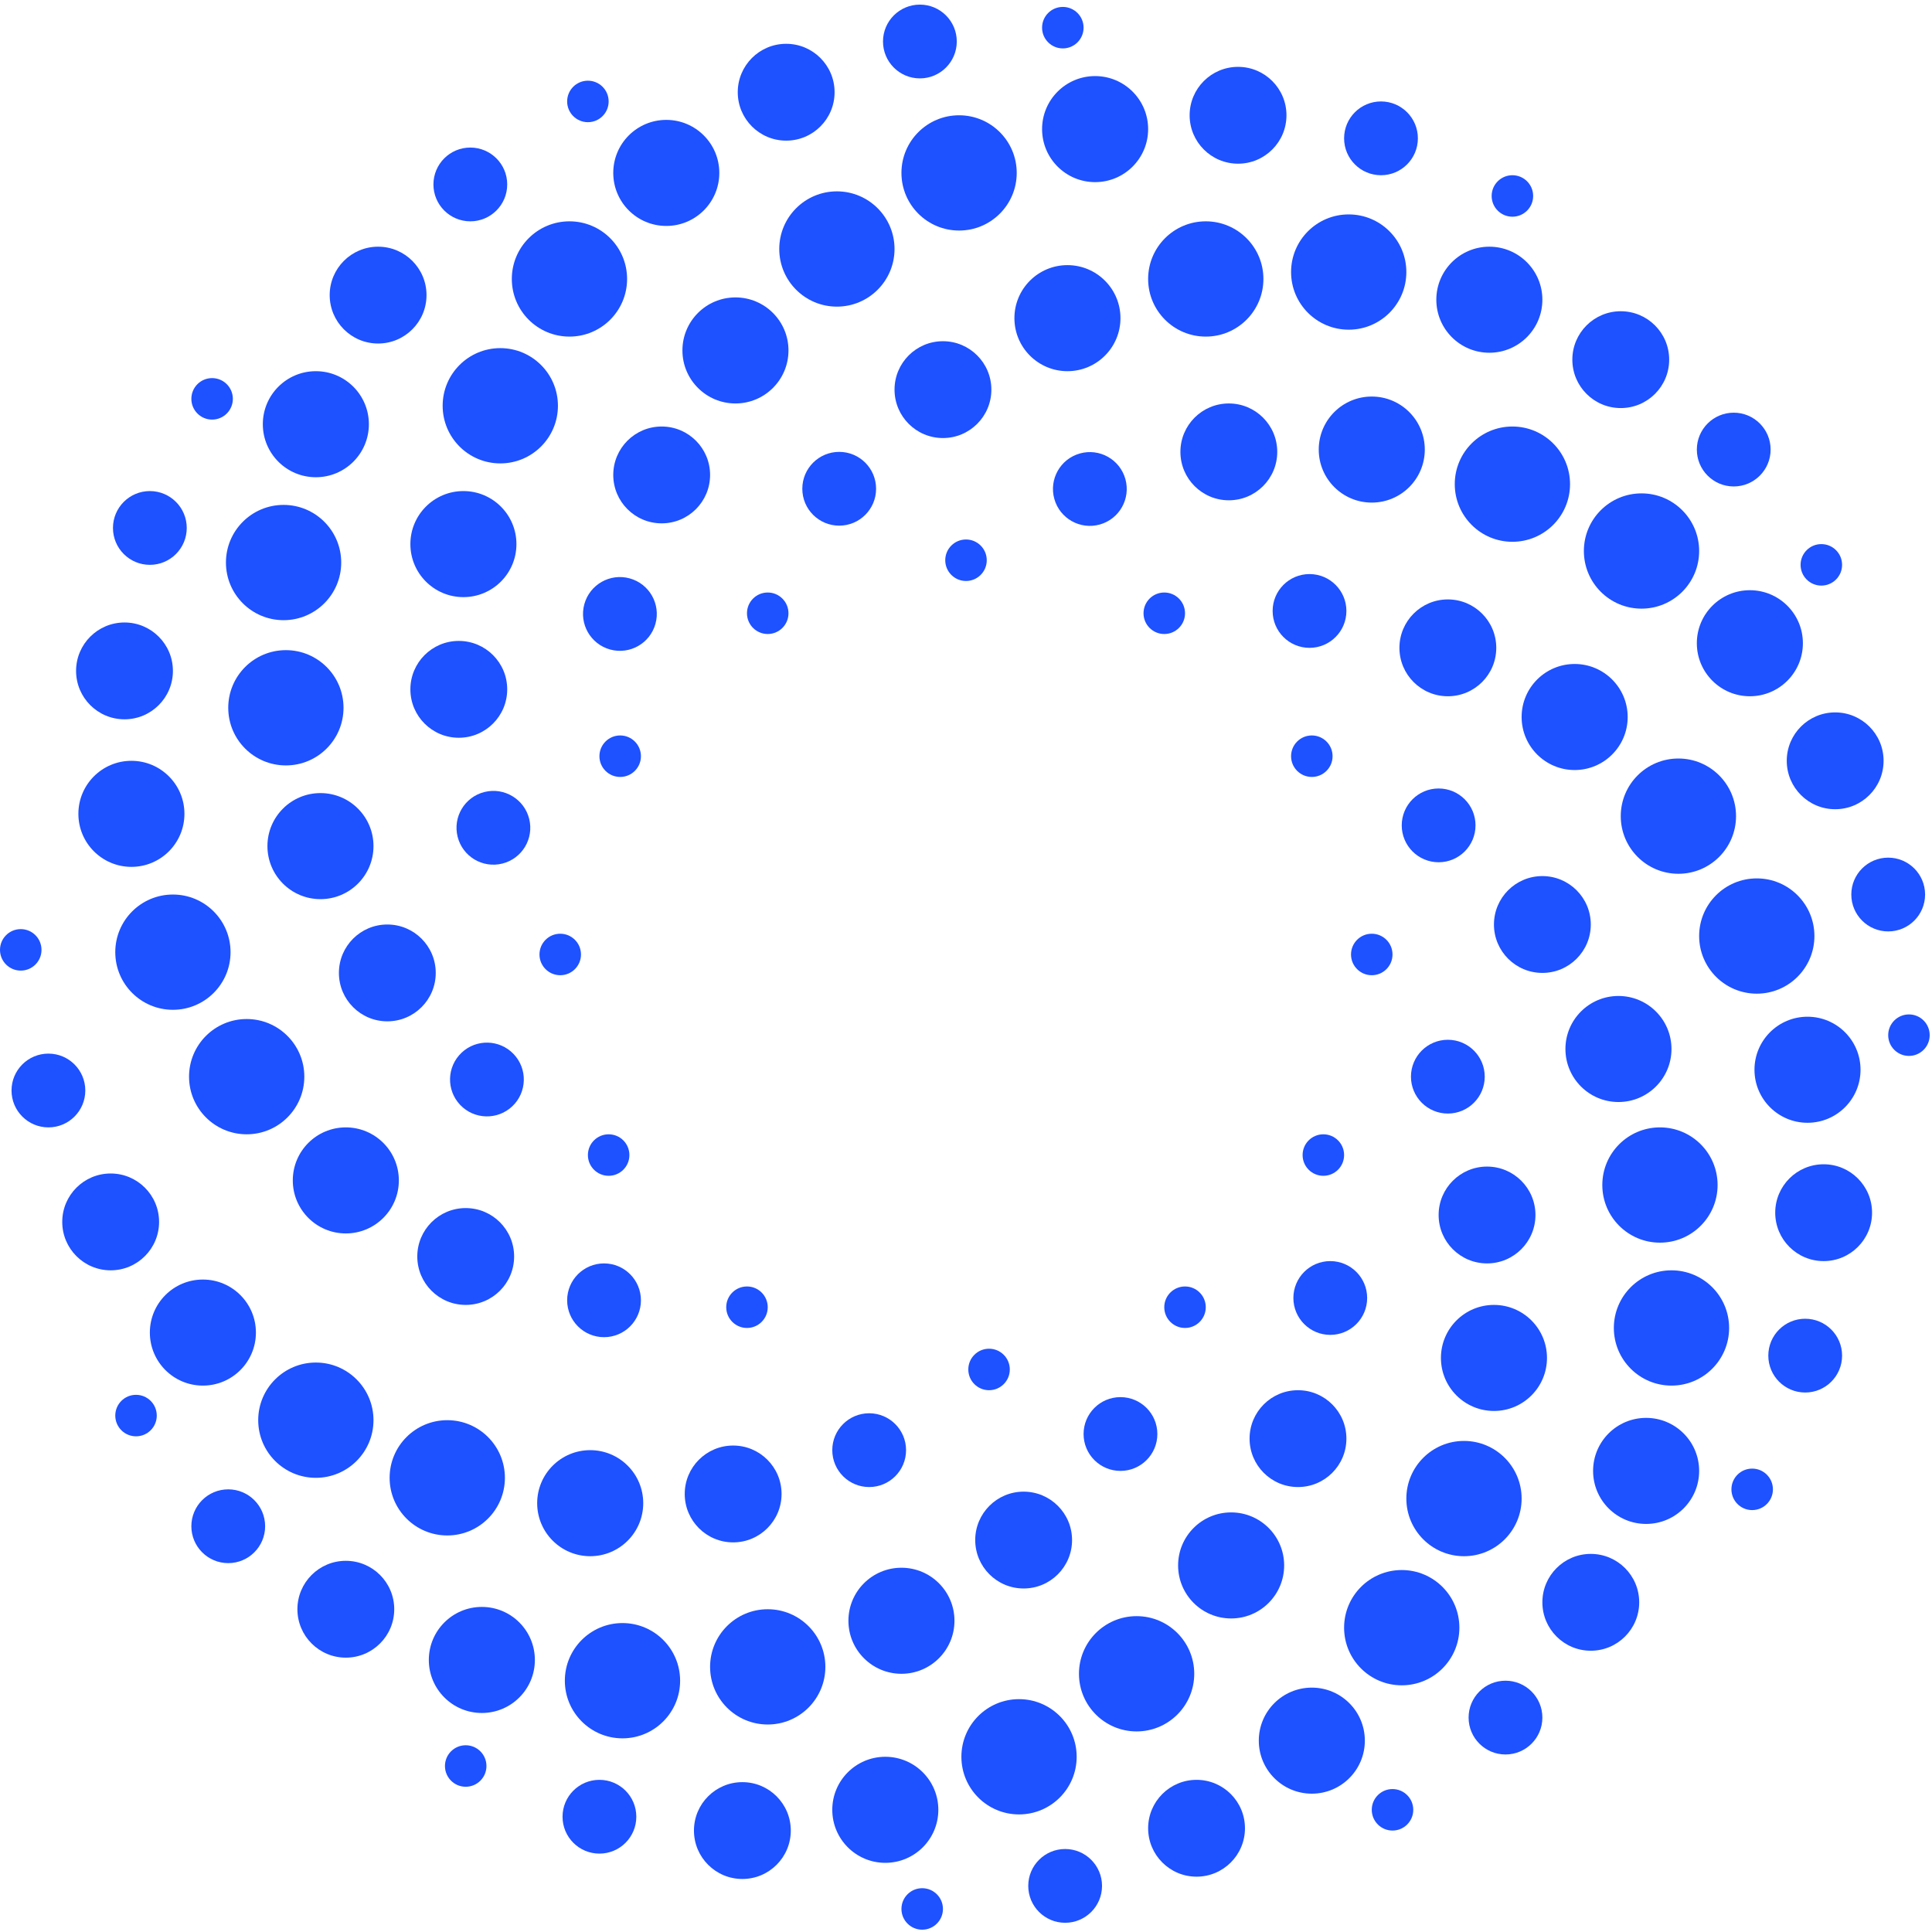 <svg width="375" height="375" viewBox="0 0 375 375" fill="none" xmlns="http://www.w3.org/2000/svg">
<g clip-path="url(#clip0_102_6640)">
<path d="M144.988 257.757C147.212 257.757 149.015 255.953 149.015 253.729C149.015 251.505 147.212 249.702 144.988 249.702C142.764 249.702 140.96 251.505 140.96 253.729C140.96 255.953 142.764 257.757 144.988 257.757Z" fill="#1E51FF"/>
<path d="M117.243 259.546C121.198 259.546 124.403 256.341 124.403 252.386C124.403 248.432 121.198 245.227 117.243 245.227C113.289 245.227 110.083 248.432 110.083 252.386C110.083 256.341 113.289 259.546 117.243 259.546Z" fill="#1E51FF"/>
<path d="M90.394 253.282C95.584 253.282 99.791 249.074 99.791 243.884C99.791 238.694 95.584 234.487 90.394 234.487C85.203 234.487 80.996 238.694 80.996 243.884C80.996 249.074 85.203 253.282 90.394 253.282Z" fill="#1E51FF"/>
<path d="M67.124 239.409C72.808 239.409 77.416 234.801 77.416 229.117C77.416 223.433 72.808 218.824 67.124 218.824C61.44 218.824 56.831 223.433 56.831 229.117C56.831 234.801 61.44 239.409 67.124 239.409Z" fill="#1E51FF"/>
<path d="M47.882 220.167C54.06 220.167 59.069 215.158 59.069 208.98C59.069 202.801 54.06 197.792 47.882 197.792C41.703 197.792 36.694 202.801 36.694 208.98C36.694 215.158 41.703 220.167 47.882 220.167Z" fill="#1E51FF"/>
<path d="M33.562 196.002C39.74 196.002 44.749 190.994 44.749 184.815C44.749 178.636 39.74 173.628 33.562 173.628C27.383 173.628 22.375 178.636 22.375 184.815C22.375 190.994 27.383 196.002 33.562 196.002Z" fill="#1E51FF"/>
<path d="M25.507 168.258C31.191 168.258 35.799 163.65 35.799 157.965C35.799 152.281 31.191 147.673 25.507 147.673C19.822 147.673 15.214 152.281 15.214 157.965C15.214 163.65 19.822 168.258 25.507 168.258Z" fill="#1E51FF"/>
<path d="M24.165 139.618C29.355 139.618 33.562 135.411 33.562 130.221C33.562 125.031 29.355 120.823 24.165 120.823C18.974 120.823 14.767 125.031 14.767 130.221C14.767 135.411 18.974 139.618 24.165 139.618Z" fill="#1E51FF"/>
<path d="M29.087 109.636C33.041 109.636 36.247 106.43 36.247 102.476C36.247 98.522 33.041 95.316 29.087 95.316C25.132 95.316 21.927 98.522 21.927 102.476C21.927 106.43 25.132 109.636 29.087 109.636Z" fill="#1E51FF"/>
<path d="M41.169 81.444C43.393 81.444 45.197 79.641 45.197 77.416C45.197 75.192 43.393 73.389 41.169 73.389C38.945 73.389 37.142 75.192 37.142 77.416C37.142 79.641 38.945 81.444 41.169 81.444Z" fill="#1E51FF"/>
<path d="M118.138 228.222C120.363 228.222 122.166 226.419 122.166 224.195C122.166 221.97 120.363 220.167 118.138 220.167C115.914 220.167 114.111 221.97 114.111 224.195C114.111 226.419 115.914 228.222 118.138 228.222Z" fill="#1E51FF"/>
<path d="M99.441 214.725C102.31 212.003 102.428 207.471 99.706 204.603C96.984 201.734 92.453 201.616 89.584 204.338C86.716 207.06 86.597 211.591 89.319 214.46C92.041 217.328 96.573 217.447 99.441 214.725Z" fill="#1E51FF"/>
<path d="M75.179 198.24C80.369 198.24 84.576 194.033 84.576 188.843C84.576 183.653 80.369 179.445 75.179 179.445C69.989 179.445 65.782 183.653 65.782 188.843C65.782 194.033 69.989 198.24 75.179 198.24Z" fill="#1E51FF"/>
<path d="M62.202 174.523C67.886 174.523 72.494 169.915 72.494 164.23C72.494 158.546 67.886 153.938 62.202 153.938C56.517 153.938 51.909 158.546 51.909 164.23C51.909 169.915 56.517 174.523 62.202 174.523Z" fill="#1E51FF"/>
<path d="M55.489 148.568C61.668 148.568 66.677 143.559 66.677 137.381C66.677 131.202 61.668 126.193 55.489 126.193C49.31 126.193 44.302 131.202 44.302 137.381C44.302 143.559 49.31 148.568 55.489 148.568Z" fill="#1E51FF"/>
<path d="M55.042 120.376C61.22 120.376 66.229 115.367 66.229 109.189C66.229 103.01 61.22 98.001 55.042 98.001C48.863 98.001 43.855 103.01 43.855 109.189C43.855 115.367 48.863 120.376 55.042 120.376Z" fill="#1E51FF"/>
<path d="M61.306 92.631C66.991 92.631 71.599 88.023 71.599 82.339C71.599 76.655 66.991 72.047 61.306 72.047C55.622 72.047 51.014 76.655 51.014 82.339C51.014 88.023 55.622 92.631 61.306 92.631Z" fill="#1E51FF"/>
<path d="M73.389 66.677C78.579 66.677 82.786 62.469 82.786 57.279C82.786 52.089 78.579 47.882 73.389 47.882C68.199 47.882 63.992 52.089 63.992 57.279C63.992 62.469 68.199 66.677 73.389 66.677Z" fill="#1E51FF"/>
<path d="M91.289 42.959C95.243 42.959 98.449 39.754 98.449 35.8C98.449 31.845 95.243 28.64 91.289 28.64C87.335 28.64 84.129 31.845 84.129 35.8C84.129 39.754 87.335 42.959 91.289 42.959Z" fill="#1E51FF"/>
<path d="M114.111 23.717C116.335 23.717 118.138 21.914 118.138 19.69C118.138 17.465 116.335 15.662 114.111 15.662C111.887 15.662 110.083 17.465 110.083 19.69C110.083 21.914 111.887 23.717 114.111 23.717Z" fill="#1E51FF"/>
<path d="M108.741 189.29C110.965 189.29 112.768 187.487 112.768 185.263C112.768 183.038 110.965 181.235 108.741 181.235C106.517 181.235 104.713 183.038 104.713 185.263C104.713 187.487 106.517 189.29 108.741 189.29Z" fill="#1E51FF"/>
<path d="M97.512 167.617C101.347 166.654 103.676 162.764 102.712 158.929C101.749 155.094 97.859 152.766 94.024 153.729C90.189 154.692 87.861 158.582 88.824 162.417C89.787 166.253 93.677 168.581 97.512 167.617Z" fill="#1E51FF"/>
<path d="M89.051 143.198C94.241 143.198 98.449 138.991 98.449 133.801C98.449 128.611 94.241 124.403 89.051 124.403C83.861 124.403 79.654 128.611 79.654 133.801C79.654 138.991 83.861 143.198 89.051 143.198Z" fill="#1E51FF"/>
<path d="M89.946 115.901C95.63 115.901 100.239 111.293 100.239 105.609C100.239 99.924 95.63 95.316 89.946 95.316C84.262 95.316 79.654 99.924 79.654 105.609C79.654 111.293 84.262 115.901 89.946 115.901Z" fill="#1E51FF"/>
<path d="M97.106 89.946C103.285 89.946 108.294 84.938 108.294 78.759C108.294 72.58 103.285 67.572 97.106 67.572C90.928 67.572 85.919 72.58 85.919 78.759C85.919 84.938 90.928 89.946 97.106 89.946Z" fill="#1E51FF"/>
<path d="M110.531 65.334C116.71 65.334 121.718 60.325 121.718 54.147C121.718 47.968 116.71 42.959 110.531 42.959C104.352 42.959 99.344 47.968 99.344 54.147C99.344 60.325 104.352 65.334 110.531 65.334Z" fill="#1E51FF"/>
<path d="M129.326 43.855C135.01 43.855 139.618 39.246 139.618 33.562C139.618 27.878 135.01 23.27 129.326 23.27C123.641 23.27 119.033 27.878 119.033 33.562C119.033 39.246 123.641 43.855 129.326 43.855Z" fill="#1E51FF"/>
<path d="M152.595 27.297C157.785 27.297 161.993 23.09 161.993 17.9C161.993 12.71 157.785 8.502 152.595 8.502C147.405 8.502 143.198 12.71 143.198 17.9C143.198 23.09 147.405 27.297 152.595 27.297Z" fill="#1E51FF"/>
<path d="M178.55 15.215C182.504 15.215 185.71 12.009 185.71 8.055C185.71 4.101 182.504 0.895 178.55 0.895C174.596 0.895 171.39 4.101 171.39 8.055C171.39 12.009 174.596 15.215 178.55 15.215Z" fill="#1E51FF"/>
<path d="M206.295 9.397C208.519 9.397 210.322 7.594 210.322 5.37C210.322 3.146 208.519 1.343 206.295 1.343C204.07 1.343 202.267 3.146 202.267 5.37C202.267 7.594 204.07 9.397 206.295 9.397Z" fill="#1E51FF"/>
<path d="M120.376 150.805C122.6 150.805 124.404 149.002 124.404 146.778C124.404 144.554 122.6 142.75 120.376 142.75C118.152 142.75 116.349 144.554 116.349 146.778C116.349 149.002 118.152 150.805 120.376 150.805Z" fill="#1E51FF"/>
<path d="M127.227 121.067C128.277 117.255 126.038 113.313 122.226 112.263C118.413 111.213 114.471 113.452 113.421 117.265C112.371 121.077 114.611 125.019 118.423 126.069C122.235 127.119 126.177 124.88 127.227 121.067Z" fill="#1E51FF"/>
<path d="M128.431 101.581C133.621 101.581 137.828 97.374 137.828 92.184C137.828 86.994 133.621 82.786 128.431 82.786C123.241 82.786 119.034 86.994 119.034 92.184C119.034 97.374 123.241 101.581 128.431 101.581Z" fill="#1E51FF"/>
<path d="M142.751 78.311C148.435 78.311 153.043 73.704 153.043 68.019C153.043 62.335 148.435 57.727 142.751 57.727C137.067 57.727 132.458 62.335 132.458 68.019C132.458 73.704 137.067 78.311 142.751 78.311Z" fill="#1E51FF"/>
<path d="M162.441 59.517C168.619 59.517 173.628 54.508 173.628 48.329C173.628 42.151 168.619 37.142 162.441 37.142C156.262 37.142 151.253 42.151 151.253 48.329C151.253 54.508 156.262 59.517 162.441 59.517Z" fill="#1E51FF"/>
<path d="M186.158 44.749C192.336 44.749 197.345 39.741 197.345 33.562C197.345 27.384 192.336 22.375 186.158 22.375C179.979 22.375 174.97 27.384 174.97 33.562C174.97 39.741 179.979 44.749 186.158 44.749Z" fill="#1E51FF"/>
<path d="M212.56 35.352C218.244 35.352 222.852 30.744 222.852 25.06C222.852 19.375 218.244 14.767 212.56 14.767C206.876 14.767 202.268 19.375 202.268 25.06C202.268 30.744 206.876 35.352 212.56 35.352Z" fill="#1E51FF"/>
<path d="M240.305 31.772C245.495 31.772 249.702 27.565 249.702 22.375C249.702 17.185 245.495 12.977 240.305 12.977C235.115 12.977 230.907 17.185 230.907 22.375C230.907 27.565 235.115 31.772 240.305 31.772Z" fill="#1E51FF"/>
<path d="M268.049 34.01C272.003 34.01 275.209 30.804 275.209 26.85C275.209 22.895 272.003 19.69 268.049 19.69C264.095 19.69 260.889 22.895 260.889 26.85C260.889 30.804 264.095 34.01 268.049 34.01Z" fill="#1E51FF"/>
<path d="M293.556 42.064C295.781 42.064 297.584 40.261 297.584 38.037C297.584 35.813 295.781 34.01 293.556 34.01C291.332 34.01 289.529 35.813 289.529 38.037C289.529 40.261 291.332 42.064 293.556 42.064Z" fill="#1E51FF"/>
<path d="M149.016 123.061C151.24 123.061 153.043 121.258 153.043 119.033C153.043 116.809 151.24 115.006 149.016 115.006C146.791 115.006 144.988 116.809 144.988 119.033C144.988 121.258 146.791 123.061 149.016 123.061Z" fill="#1E51FF"/>
<path d="M162.888 102.029C166.842 102.029 170.048 98.823 170.048 94.869C170.048 90.914 166.842 87.709 162.888 87.709C158.934 87.709 155.728 90.914 155.728 94.869C155.728 98.823 158.934 102.029 162.888 102.029Z" fill="#1E51FF"/>
<path d="M183.025 85.024C188.215 85.024 192.423 80.816 192.423 75.626C192.423 70.436 188.215 66.229 183.025 66.229C177.835 66.229 173.628 70.436 173.628 75.626C173.628 80.816 177.835 85.024 183.025 85.024Z" fill="#1E51FF"/>
<path d="M207.19 72.047C212.874 72.047 217.482 67.439 217.482 61.754C217.482 56.07 212.874 51.462 207.19 51.462C201.506 51.462 196.897 56.07 196.897 61.754C196.897 67.439 201.506 72.047 207.19 72.047Z" fill="#1E51FF"/>
<path d="M234.039 65.334C240.218 65.334 245.227 60.325 245.227 54.147C245.227 47.968 240.218 42.959 234.039 42.959C227.861 42.959 222.852 47.968 222.852 54.147C222.852 60.325 227.861 65.334 234.039 65.334Z" fill="#1E51FF"/>
<path d="M261.784 63.992C267.963 63.992 272.971 58.983 272.971 52.804C272.971 46.626 267.963 41.617 261.784 41.617C255.605 41.617 250.597 46.626 250.597 52.804C250.597 58.983 255.605 63.992 261.784 63.992Z" fill="#1E51FF"/>
<path d="M289.081 68.467C294.766 68.467 299.374 63.858 299.374 58.174C299.374 52.49 294.766 47.882 289.081 47.882C283.397 47.882 278.789 52.49 278.789 58.174C278.789 63.858 283.397 68.467 289.081 68.467Z" fill="#1E51FF"/>
<path d="M314.588 79.206C319.778 79.206 323.986 74.999 323.986 69.809C323.986 64.619 319.778 60.412 314.588 60.412C309.398 60.412 305.191 64.619 305.191 69.809C305.191 74.999 309.398 79.206 314.588 79.206Z" fill="#1E51FF"/>
<path d="M336.516 94.421C340.47 94.421 343.676 91.216 343.676 87.261C343.676 83.307 340.47 80.101 336.516 80.101C332.562 80.101 329.356 83.307 329.356 87.261C329.356 91.216 332.562 94.421 336.516 94.421Z" fill="#1E51FF"/>
<path d="M353.521 113.664C355.745 113.664 357.548 111.86 357.548 109.636C357.548 107.412 355.745 105.609 353.521 105.609C351.296 105.609 349.493 107.412 349.493 109.636C349.493 111.86 351.296 113.664 353.521 113.664Z" fill="#1E51FF"/>
<path d="M187.5 112.769C189.724 112.769 191.528 110.965 191.528 108.741C191.528 106.517 189.724 104.714 187.5 104.714C185.276 104.714 183.473 106.517 183.473 108.741C183.473 110.965 185.276 112.769 187.5 112.769Z" fill="#1E51FF"/>
<path d="M213.477 101.805C217.284 100.735 219.503 96.781 218.433 92.975C217.362 89.168 213.409 86.949 209.602 88.019C205.795 89.089 203.577 93.043 204.647 96.85C205.717 100.656 209.67 102.875 213.477 101.805Z" fill="#1E51FF"/>
<path d="M238.515 97.106C243.705 97.106 247.912 92.899 247.912 87.709C247.912 82.519 243.705 78.311 238.515 78.311C233.325 78.311 229.117 82.519 229.117 87.709C229.117 92.899 233.325 97.106 238.515 97.106Z" fill="#1E51FF"/>
<path d="M266.259 97.554C271.943 97.554 276.552 92.946 276.552 87.261C276.552 81.577 271.943 76.969 266.259 76.969C260.575 76.969 255.967 81.577 255.967 87.261C255.967 92.946 260.575 97.554 266.259 97.554Z" fill="#1E51FF"/>
<path d="M293.556 105.161C299.735 105.161 304.743 100.152 304.743 93.974C304.743 87.795 299.735 82.786 293.556 82.786C287.377 82.786 282.369 87.795 282.369 93.974C282.369 100.152 287.377 105.161 293.556 105.161Z" fill="#1E51FF"/>
<path d="M318.616 118.138C324.795 118.138 329.803 113.13 329.803 106.951C329.803 100.772 324.795 95.764 318.616 95.764C312.437 95.764 307.429 100.772 307.429 106.951C307.429 113.13 312.437 118.138 318.616 118.138Z" fill="#1E51FF"/>
<path d="M339.648 135.143C345.332 135.143 349.94 130.535 349.94 124.851C349.94 119.167 345.332 114.559 339.648 114.559C333.964 114.559 329.355 119.167 329.355 124.851C329.355 130.535 333.964 135.143 339.648 135.143Z" fill="#1E51FF"/>
<path d="M356.205 157.07C361.396 157.07 365.603 152.863 365.603 147.673C365.603 142.483 361.396 138.276 356.205 138.276C351.015 138.276 346.808 142.483 346.808 147.673C346.808 152.863 351.015 157.07 356.205 157.07Z" fill="#1E51FF"/>
<path d="M366.498 180.788C370.452 180.788 373.658 177.582 373.658 173.628C373.658 169.673 370.452 166.468 366.498 166.468C362.543 166.468 359.338 169.673 359.338 173.628C359.338 177.582 362.543 180.788 366.498 180.788Z" fill="#1E51FF"/>
<path d="M370.525 204.952C372.749 204.952 374.552 203.149 374.552 200.925C374.552 198.701 372.749 196.897 370.525 196.897C368.301 196.897 366.498 198.701 366.498 200.925C366.498 203.149 368.301 204.952 370.525 204.952Z" fill="#1E51FF"/>
<path d="M225.984 123.061C228.209 123.061 230.012 121.258 230.012 119.033C230.012 116.809 228.209 115.006 225.984 115.006C223.76 115.006 221.957 116.809 221.957 119.033C221.957 121.258 223.76 123.061 225.984 123.061Z" fill="#1E51FF"/>
<path d="M254.176 125.746C258.131 125.746 261.336 122.54 261.336 118.586C261.336 114.632 258.131 111.426 254.176 111.426C250.222 111.426 247.017 114.632 247.017 118.586C247.017 122.54 250.222 125.746 254.176 125.746Z" fill="#1E51FF"/>
<path d="M281.026 135.143C286.216 135.143 290.424 130.936 290.424 125.746C290.424 120.556 286.216 116.348 281.026 116.348C275.836 116.348 271.629 120.556 271.629 125.746C271.629 130.936 275.836 135.143 281.026 135.143Z" fill="#1E51FF"/>
<path d="M305.639 149.463C311.323 149.463 315.931 144.855 315.931 139.171C315.931 133.486 311.323 128.878 305.639 128.878C299.954 128.878 295.346 133.486 295.346 139.171C295.346 144.855 299.954 149.463 305.639 149.463Z" fill="#1E51FF"/>
<path d="M325.776 169.6C331.954 169.6 336.963 164.592 336.963 158.413C336.963 152.234 331.954 147.226 325.776 147.226C319.597 147.226 314.588 152.234 314.588 158.413C314.588 164.592 319.597 169.6 325.776 169.6Z" fill="#1E51FF"/>
<path d="M340.991 192.87C347.169 192.87 352.178 187.861 352.178 181.682C352.178 175.504 347.169 170.495 340.991 170.495C334.812 170.495 329.803 175.504 329.803 181.682C329.803 187.861 334.812 192.87 340.991 192.87Z" fill="#1E51FF"/>
<path d="M350.835 217.93C356.52 217.93 361.128 213.322 361.128 207.637C361.128 201.953 356.52 197.345 350.835 197.345C345.151 197.345 340.543 201.953 340.543 207.637C340.543 213.322 345.151 217.93 350.835 217.93Z" fill="#1E51FF"/>
<path d="M353.968 244.779C359.158 244.779 363.365 240.572 363.365 235.382C363.365 230.192 359.158 225.985 353.968 225.985C348.778 225.985 344.57 230.192 344.57 235.382C344.57 240.572 348.778 244.779 353.968 244.779Z" fill="#1E51FF"/>
<path d="M350.388 270.286C354.342 270.286 357.548 267.081 357.548 263.126C357.548 259.172 354.342 255.967 350.388 255.967C346.434 255.967 343.228 259.172 343.228 263.126C343.228 267.081 346.434 270.286 350.388 270.286Z" fill="#1E51FF"/>
<path d="M340.095 293.109C342.32 293.109 344.123 291.305 344.123 289.081C344.123 286.857 342.32 285.054 340.095 285.054C337.871 285.054 336.068 286.857 336.068 289.081C336.068 291.305 337.871 293.109 340.095 293.109Z" fill="#1E51FF"/>
<path d="M254.624 150.805C256.848 150.805 258.652 149.002 258.652 146.778C258.652 144.554 256.848 142.75 254.624 142.75C252.4 142.75 250.597 144.554 250.597 146.778C250.597 149.002 252.4 150.805 254.624 150.805Z" fill="#1E51FF"/>
<path d="M279.236 167.363C283.19 167.363 286.396 164.157 286.396 160.203C286.396 156.248 283.19 153.043 279.236 153.043C275.282 153.043 272.076 156.248 272.076 160.203C272.076 164.157 275.282 167.363 279.236 167.363Z" fill="#1E51FF"/>
<path d="M299.373 188.842C304.563 188.842 308.771 184.635 308.771 179.445C308.771 174.255 304.563 170.048 299.373 170.048C294.183 170.048 289.976 174.255 289.976 179.445C289.976 184.635 294.183 188.842 299.373 188.842Z" fill="#1E51FF"/>
<path d="M314.141 213.902C319.825 213.902 324.433 209.294 324.433 203.61C324.433 197.925 319.825 193.317 314.141 193.317C308.457 193.317 303.849 197.925 303.849 203.61C303.849 209.294 308.457 213.902 314.141 213.902Z" fill="#1E51FF"/>
<path d="M322.196 241.199C328.374 241.199 333.383 236.19 333.383 230.012C333.383 223.833 328.374 218.824 322.196 218.824C316.017 218.824 311.008 223.833 311.008 230.012C311.008 236.19 316.017 241.199 322.196 241.199Z" fill="#1E51FF"/>
<path d="M324.433 268.944C330.612 268.944 335.621 263.935 335.621 257.756C335.621 251.578 330.612 246.569 324.433 246.569C318.255 246.569 313.246 251.578 313.246 257.756C313.246 263.935 318.255 268.944 324.433 268.944Z" fill="#1E51FF"/>
<path d="M319.511 295.793C325.195 295.793 329.803 291.185 329.803 285.501C329.803 279.817 325.195 275.209 319.511 275.209C313.826 275.209 309.218 279.817 309.218 285.501C309.218 291.185 313.826 295.793 319.511 295.793Z" fill="#1E51FF"/>
<path d="M308.771 320.406C313.961 320.406 318.168 316.198 318.168 311.008C318.168 305.818 313.961 301.611 308.771 301.611C303.581 301.611 299.374 305.818 299.374 311.008C299.374 316.198 303.581 320.406 308.771 320.406Z" fill="#1E51FF"/>
<path d="M292.214 340.543C296.168 340.543 299.374 337.337 299.374 333.383C299.374 329.428 296.168 326.223 292.214 326.223C288.259 326.223 285.054 329.428 285.054 333.383C285.054 337.337 288.259 340.543 292.214 340.543Z" fill="#1E51FF"/>
<path d="M270.286 355.31C272.511 355.31 274.314 353.507 274.314 351.283C274.314 349.058 272.511 347.255 270.286 347.255C268.062 347.255 266.259 349.058 266.259 351.283C266.259 353.507 268.062 355.31 270.286 355.31Z" fill="#1E51FF"/>
<path d="M266.259 189.29C268.483 189.29 270.286 187.487 270.286 185.263C270.286 183.038 268.483 181.235 266.259 181.235C264.035 181.235 262.231 183.038 262.231 185.263C262.231 187.487 264.035 189.29 266.259 189.29Z" fill="#1E51FF"/>
<path d="M281.026 216.14C284.98 216.14 288.186 212.934 288.186 208.98C288.186 205.025 284.98 201.82 281.026 201.82C277.072 201.82 273.866 205.025 273.866 208.98C273.866 212.934 277.072 216.14 281.026 216.14Z" fill="#1E51FF"/>
<path d="M288.634 245.227C293.824 245.227 298.031 241.019 298.031 235.829C298.031 230.639 293.824 226.432 288.634 226.432C283.444 226.432 279.236 230.639 279.236 235.829C279.236 241.019 283.444 245.227 288.634 245.227Z" fill="#1E51FF"/>
<path d="M289.976 273.866C295.66 273.866 300.268 269.258 300.268 263.574C300.268 257.89 295.66 253.282 289.976 253.282C284.292 253.282 279.684 257.89 279.684 263.574C279.684 269.258 284.292 273.866 289.976 273.866Z" fill="#1E51FF"/>
<path d="M284.159 302.059C290.337 302.059 295.346 297.05 295.346 290.871C295.346 284.693 290.337 279.684 284.159 279.684C277.98 279.684 272.971 284.693 272.971 290.871C272.971 297.05 277.98 302.059 284.159 302.059Z" fill="#1E51FF"/>
<path d="M272.077 327.118C278.255 327.118 283.264 322.109 283.264 315.931C283.264 309.752 278.255 304.743 272.077 304.743C265.898 304.743 260.889 309.752 260.889 315.931C260.889 322.109 265.898 327.118 272.077 327.118Z" fill="#1E51FF"/>
<path d="M254.624 348.15C260.308 348.15 264.916 343.542 264.916 337.858C264.916 332.174 260.308 327.566 254.624 327.566C248.94 327.566 244.332 332.174 244.332 337.858C244.332 343.542 248.94 348.15 254.624 348.15Z" fill="#1E51FF"/>
<path d="M232.249 364.26C237.439 364.26 241.647 360.053 241.647 354.863C241.647 349.673 237.439 345.465 232.249 345.465C227.059 345.465 222.852 349.673 222.852 354.863C222.852 360.053 227.059 364.26 232.249 364.26Z" fill="#1E51FF"/>
<path d="M206.742 373.21C210.697 373.21 213.902 370.004 213.902 366.05C213.902 362.096 210.697 358.89 206.742 358.89C202.788 358.89 199.583 362.096 199.583 366.05C199.583 370.004 202.788 373.21 206.742 373.21Z" fill="#1E51FF"/>
<path d="M178.998 374.552C181.222 374.552 183.025 372.749 183.025 370.525C183.025 368.301 181.222 366.498 178.998 366.498C176.773 366.498 174.97 368.301 174.97 370.525C174.97 372.749 176.773 374.552 178.998 374.552Z" fill="#1E51FF"/>
<path d="M256.861 228.222C259.086 228.222 260.889 226.419 260.889 224.194C260.889 221.97 259.086 220.167 256.861 220.167C254.637 220.167 252.834 221.97 252.834 224.194C252.834 226.419 254.637 228.222 256.861 228.222Z" fill="#1E51FF"/>
<path d="M258.204 259.099C262.158 259.099 265.364 255.893 265.364 251.939C265.364 247.985 262.158 244.779 258.204 244.779C254.25 244.779 251.044 247.985 251.044 251.939C251.044 255.893 254.25 259.099 258.204 259.099Z" fill="#1E51FF"/>
<path d="M251.939 288.634C257.129 288.634 261.336 284.426 261.336 279.236C261.336 274.046 257.129 269.839 251.939 269.839C246.749 269.839 242.542 274.046 242.542 279.236C242.542 284.426 246.749 288.634 251.939 288.634Z" fill="#1E51FF"/>
<path d="M238.962 314.141C244.646 314.141 249.254 309.533 249.254 303.848C249.254 298.164 244.646 293.556 238.962 293.556C233.277 293.556 228.669 298.164 228.669 303.848C228.669 309.533 233.277 314.141 238.962 314.141Z" fill="#1E51FF"/>
<path d="M220.615 336.068C226.793 336.068 231.802 331.059 231.802 324.88C231.802 318.702 226.793 313.693 220.615 313.693C214.436 313.693 209.427 318.702 209.427 324.88C209.427 331.059 214.436 336.068 220.615 336.068Z" fill="#1E51FF"/>
<path d="M197.792 352.178C203.971 352.178 208.98 347.169 208.98 340.99C208.98 334.812 203.971 329.803 197.792 329.803C191.614 329.803 186.605 334.812 186.605 340.99C186.605 347.169 191.614 352.178 197.792 352.178Z" fill="#1E51FF"/>
<path d="M171.838 361.575C177.522 361.575 182.13 356.967 182.13 351.283C182.13 345.598 177.522 340.99 171.838 340.99C166.153 340.99 161.545 345.598 161.545 351.283C161.545 356.967 166.153 361.575 171.838 361.575Z" fill="#1E51FF"/>
<path d="M144.093 364.708C149.283 364.708 153.491 360.5 153.491 355.31C153.491 350.12 149.283 345.913 144.093 345.913C138.903 345.913 134.696 350.12 134.696 355.31C134.696 360.5 138.903 364.708 144.093 364.708Z" fill="#1E51FF"/>
<path d="M116.348 359.785C120.303 359.785 123.508 356.58 123.508 352.625C123.508 348.671 120.303 345.465 116.348 345.465C112.394 345.465 109.188 348.671 109.188 352.625C109.188 356.58 112.394 359.785 116.348 359.785Z" fill="#1E51FF"/>
<path d="M90.394 346.808C92.618 346.808 94.421 345.005 94.421 342.78C94.421 340.556 92.618 338.753 90.394 338.753C88.169 338.753 86.366 340.556 86.366 342.78C86.366 345.005 88.169 346.808 90.394 346.808Z" fill="#1E51FF"/>
<path d="M230.012 257.757C232.236 257.757 234.039 255.953 234.039 253.729C234.039 251.505 232.236 249.702 230.012 249.702C227.788 249.702 225.984 251.505 225.984 253.729C225.984 255.953 227.788 257.757 230.012 257.757Z" fill="#1E51FF"/>
<path d="M217.482 285.501C221.436 285.501 224.642 282.296 224.642 278.341C224.642 274.387 221.436 271.181 217.482 271.181C213.527 271.181 210.322 274.387 210.322 278.341C210.322 282.296 213.527 285.501 217.482 285.501Z" fill="#1E51FF"/>
<path d="M198.687 308.323C203.877 308.323 208.085 304.116 208.085 298.926C208.085 293.736 203.877 289.529 198.687 289.529C193.497 289.529 189.29 293.736 189.29 298.926C189.29 304.116 193.497 308.323 198.687 308.323Z" fill="#1E51FF"/>
<path d="M174.97 324.881C180.654 324.881 185.262 320.273 185.262 314.588C185.262 308.904 180.654 304.296 174.97 304.296C169.286 304.296 164.678 308.904 164.678 314.588C164.678 320.273 169.286 324.881 174.97 324.881Z" fill="#1E51FF"/>
<path d="M149.015 334.726C155.194 334.726 160.203 329.717 160.203 323.538C160.203 317.36 155.194 312.351 149.015 312.351C142.837 312.351 137.828 317.36 137.828 323.538C137.828 329.717 142.837 334.726 149.015 334.726Z" fill="#1E51FF"/>
<path d="M120.823 337.411C127.002 337.411 132.01 332.402 132.01 326.223C132.01 320.045 127.002 315.036 120.823 315.036C114.644 315.036 109.636 320.045 109.636 326.223C109.636 332.402 114.644 337.411 120.823 337.411Z" fill="#1E51FF"/>
<path d="M93.526 332.488C99.211 332.488 103.819 327.88 103.819 322.196C103.819 316.511 99.211 311.903 93.526 311.903C87.842 311.903 83.234 316.511 83.234 322.196C83.234 327.88 87.842 332.488 93.526 332.488Z" fill="#1E51FF"/>
<path d="M67.124 321.748C72.314 321.748 76.521 317.541 76.521 312.351C76.521 307.161 72.314 302.953 67.124 302.953C61.934 302.953 57.727 307.161 57.727 312.351C57.727 317.541 61.934 321.748 67.124 321.748Z" fill="#1E51FF"/>
<path d="M44.301 303.401C48.256 303.401 51.461 300.195 51.461 296.241C51.461 292.287 48.256 289.081 44.301 289.081C40.347 289.081 37.142 292.287 37.142 296.241C37.142 300.195 40.347 303.401 44.301 303.401Z" fill="#1E51FF"/>
<path d="M26.402 278.789C28.626 278.789 30.429 276.986 30.429 274.761C30.429 272.537 28.626 270.734 26.402 270.734C24.178 270.734 22.375 272.537 22.375 274.761C22.375 276.986 24.178 278.789 26.402 278.789Z" fill="#1E51FF"/>
<path d="M191.975 269.839C194.199 269.839 196.002 268.036 196.002 265.811C196.002 263.587 194.199 261.784 191.975 261.784C189.75 261.784 187.947 263.587 187.947 265.811C187.947 268.036 189.75 269.839 191.975 269.839Z" fill="#1E51FF"/>
<path d="M168.705 288.634C172.66 288.634 175.865 285.428 175.865 281.474C175.865 277.519 172.66 274.314 168.705 274.314C164.751 274.314 161.545 277.519 161.545 281.474C161.545 285.428 164.751 288.634 168.705 288.634Z" fill="#1E51FF"/>
<path d="M142.303 299.374C147.493 299.374 151.701 295.166 151.701 289.976C151.701 284.786 147.493 280.579 142.303 280.579C137.113 280.579 132.906 284.786 132.906 289.976C132.906 295.166 137.113 299.374 142.303 299.374Z" fill="#1E51FF"/>
<path d="M114.558 302.058C120.243 302.058 124.851 297.45 124.851 291.766C124.851 286.082 120.243 281.474 114.558 281.474C108.874 281.474 104.266 286.082 104.266 291.766C104.266 297.45 108.874 302.058 114.558 302.058Z" fill="#1E51FF"/>
<path d="M86.814 298.031C92.992 298.031 98.001 293.022 98.001 286.844C98.001 280.665 92.992 275.656 86.814 275.656C80.635 275.656 75.626 280.665 75.626 286.844C75.626 293.022 80.635 298.031 86.814 298.031Z" fill="#1E51FF"/>
<path d="M61.306 286.844C67.485 286.844 72.494 281.835 72.494 275.656C72.494 269.478 67.485 264.469 61.306 264.469C55.128 264.469 50.119 269.478 50.119 275.656C50.119 281.835 55.128 286.844 61.306 286.844Z" fill="#1E51FF"/>
<path d="M39.379 268.944C45.064 268.944 49.672 264.336 49.672 258.651C49.672 252.967 45.064 248.359 39.379 248.359C33.695 248.359 29.087 252.967 29.087 258.651C29.087 264.336 33.695 268.944 39.379 268.944Z" fill="#1E51FF"/>
<path d="M21.48 246.569C26.67 246.569 30.877 242.362 30.877 237.172C30.877 231.982 26.67 227.774 21.48 227.774C16.29 227.774 12.082 231.982 12.082 237.172C12.082 242.362 16.29 246.569 21.48 246.569Z" fill="#1E51FF"/>
<path d="M9.397 218.825C13.351 218.825 16.557 215.619 16.557 211.665C16.557 207.71 13.351 204.505 9.397 204.505C5.443 204.505 2.237 207.71 2.237 211.665C2.237 215.619 5.443 218.825 9.397 218.825Z" fill="#1E51FF"/>
<path d="M4.027 188.395C6.252 188.395 8.055 186.592 8.055 184.368C8.055 182.143 6.252 180.34 4.027 180.34C1.803 180.34 0 182.143 0 184.368C0 186.592 1.803 188.395 4.027 188.395Z" fill="#1E51FF"/>
</g>
<defs>
<clipPath id="clip0_102_6640">
<rect width="375" height="375" fill="white"/>
</clipPath>
</defs>
</svg>
